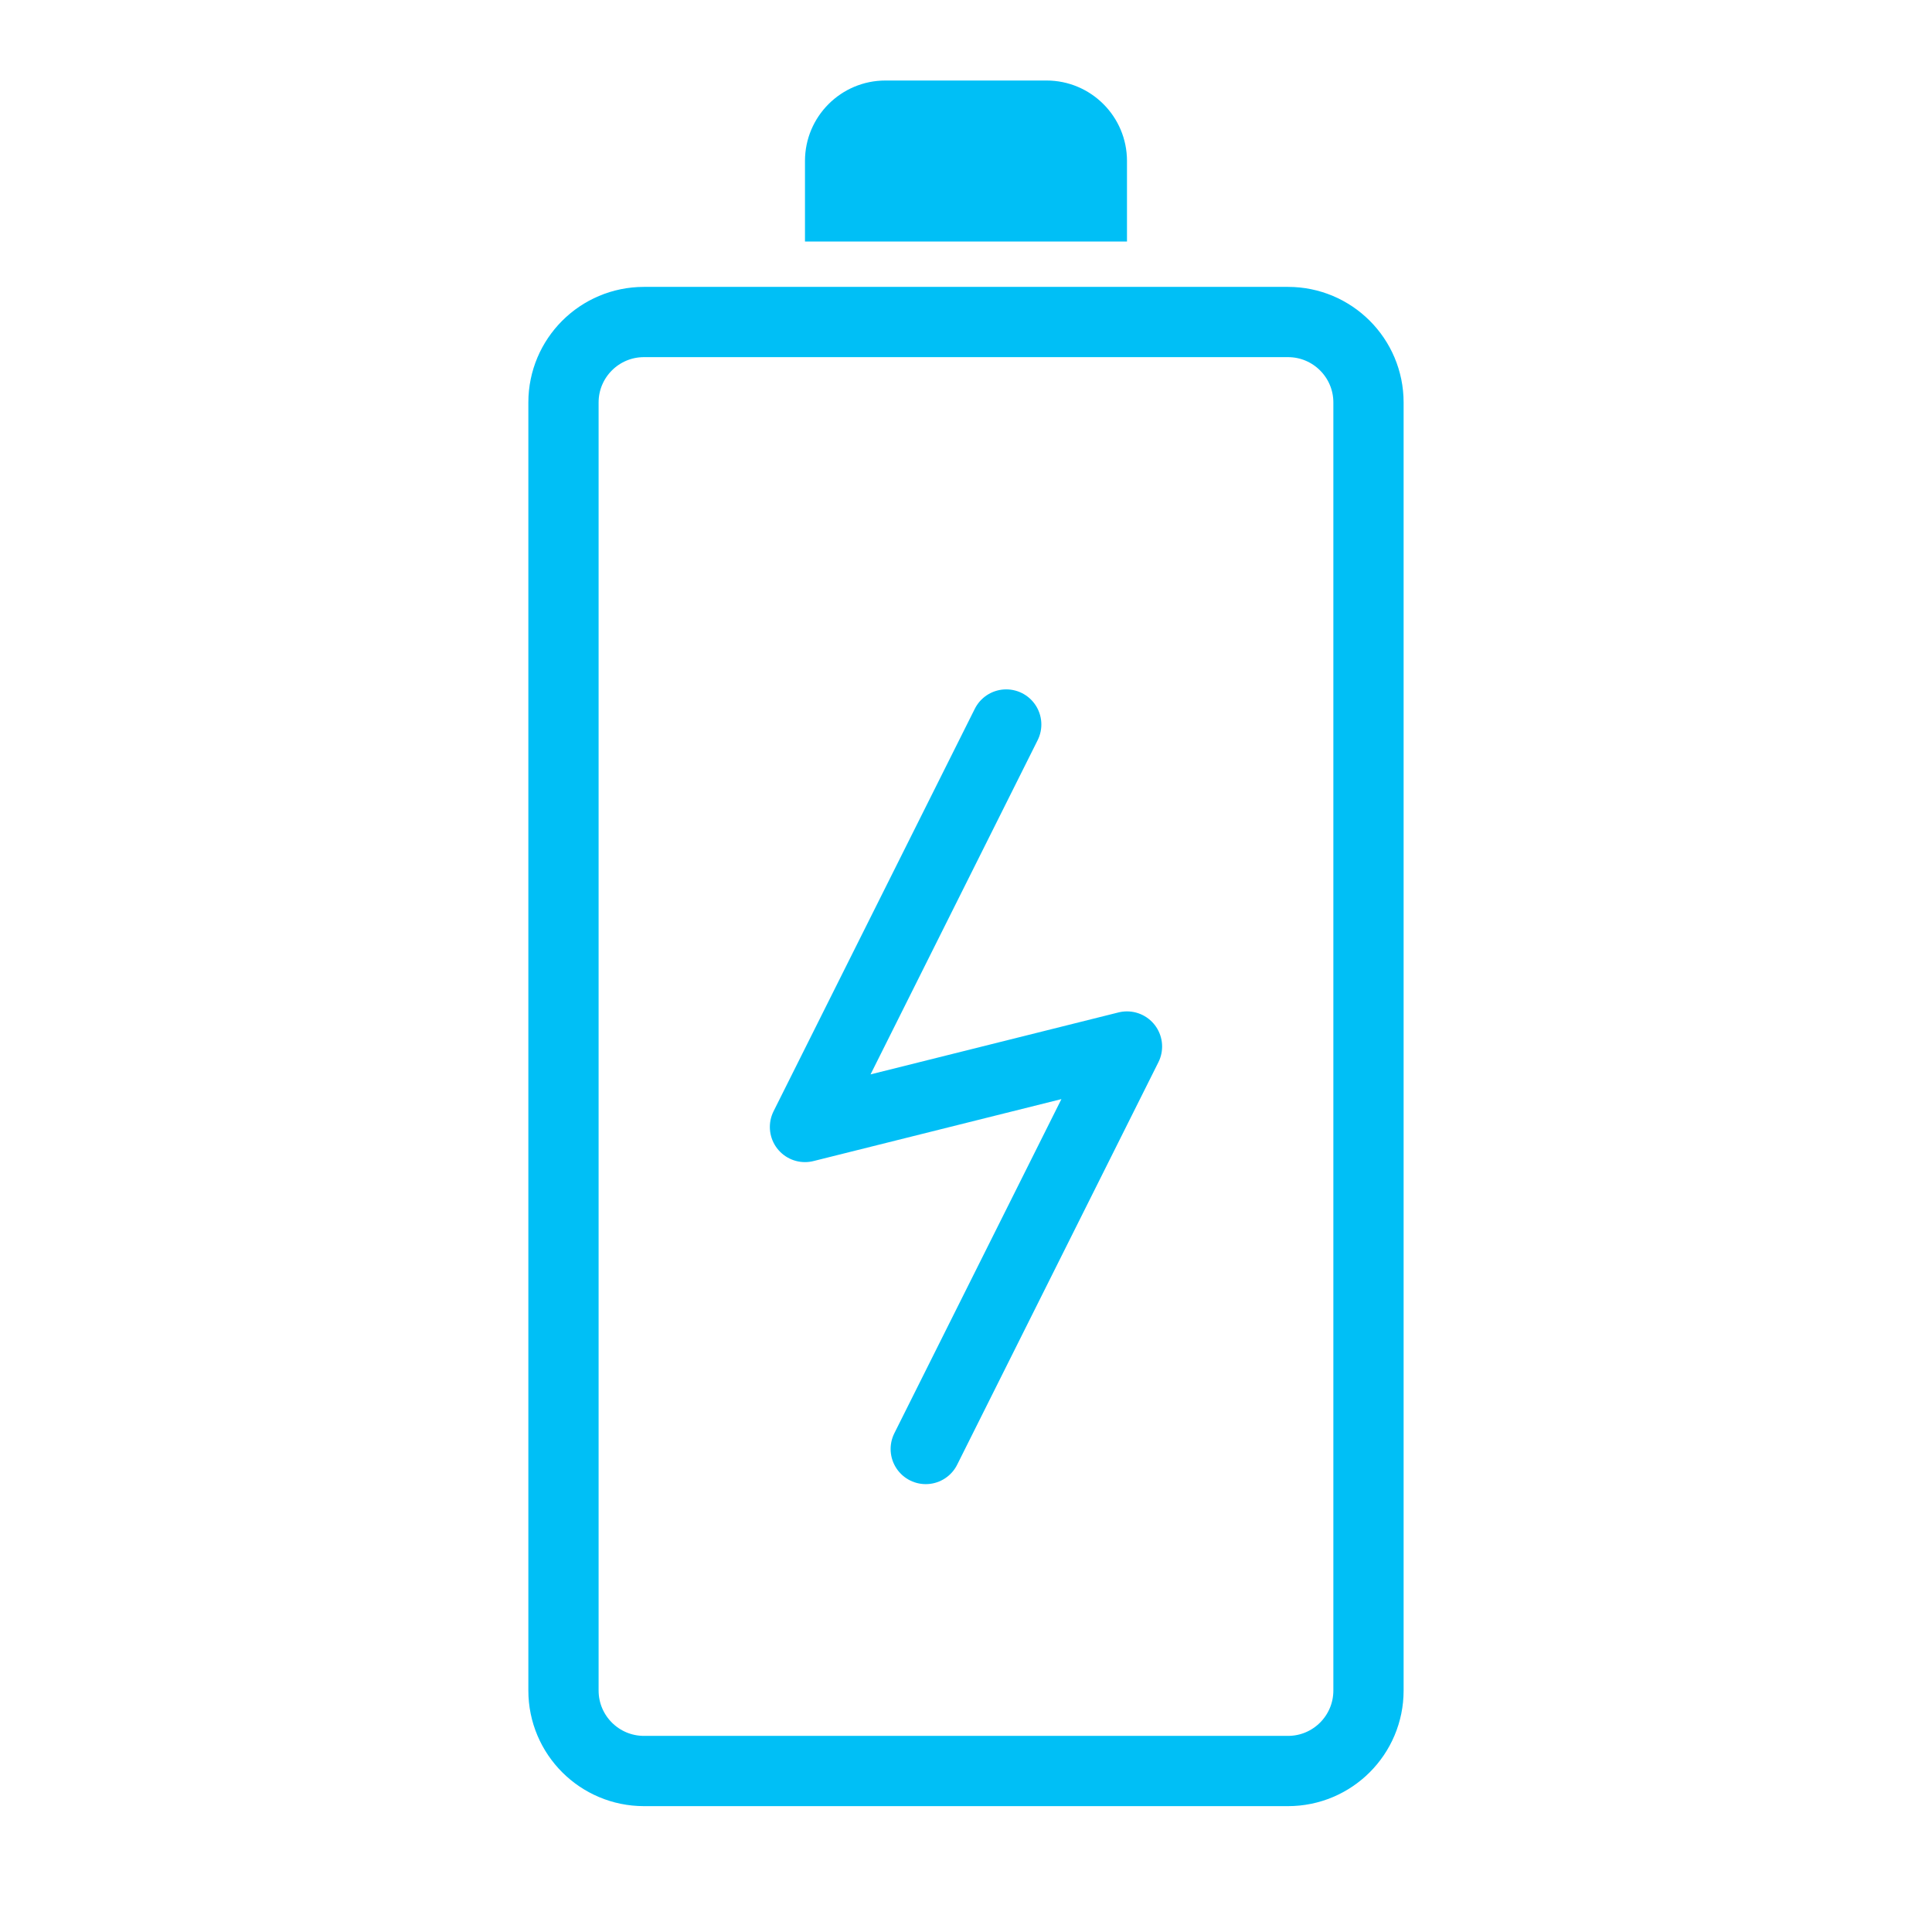 <svg width="55" height="55" viewBox="0 0 55 55" fill="none" xmlns="http://www.w3.org/2000/svg">
<path d="M16.041 11.458L16.041 48.125C16.041 49.391 17.067 50.417 18.333 50.417H36.666C37.932 50.417 38.958 49.391 38.958 48.125V11.458C38.958 10.193 37.932 9.167 36.666 9.167H18.333C17.067 9.167 16.041 10.193 16.041 11.458Z" stroke="#00BFF6" stroke-width="2" stroke-linecap="round" stroke-linejoin="round"/>
<path d="M22.916 6.875V4.583C22.916 3.318 23.942 2.292 25.208 2.292H29.791C31.057 2.292 32.083 3.318 32.083 4.583V6.875H22.916Z" fill="#00BFF6"/>
<path d="M28.645 20.625L22.916 32.083L32.083 29.792L26.354 41.25" stroke="#00BFF6" stroke-width="2" stroke-linecap="round" stroke-linejoin="round"/>
</svg>
